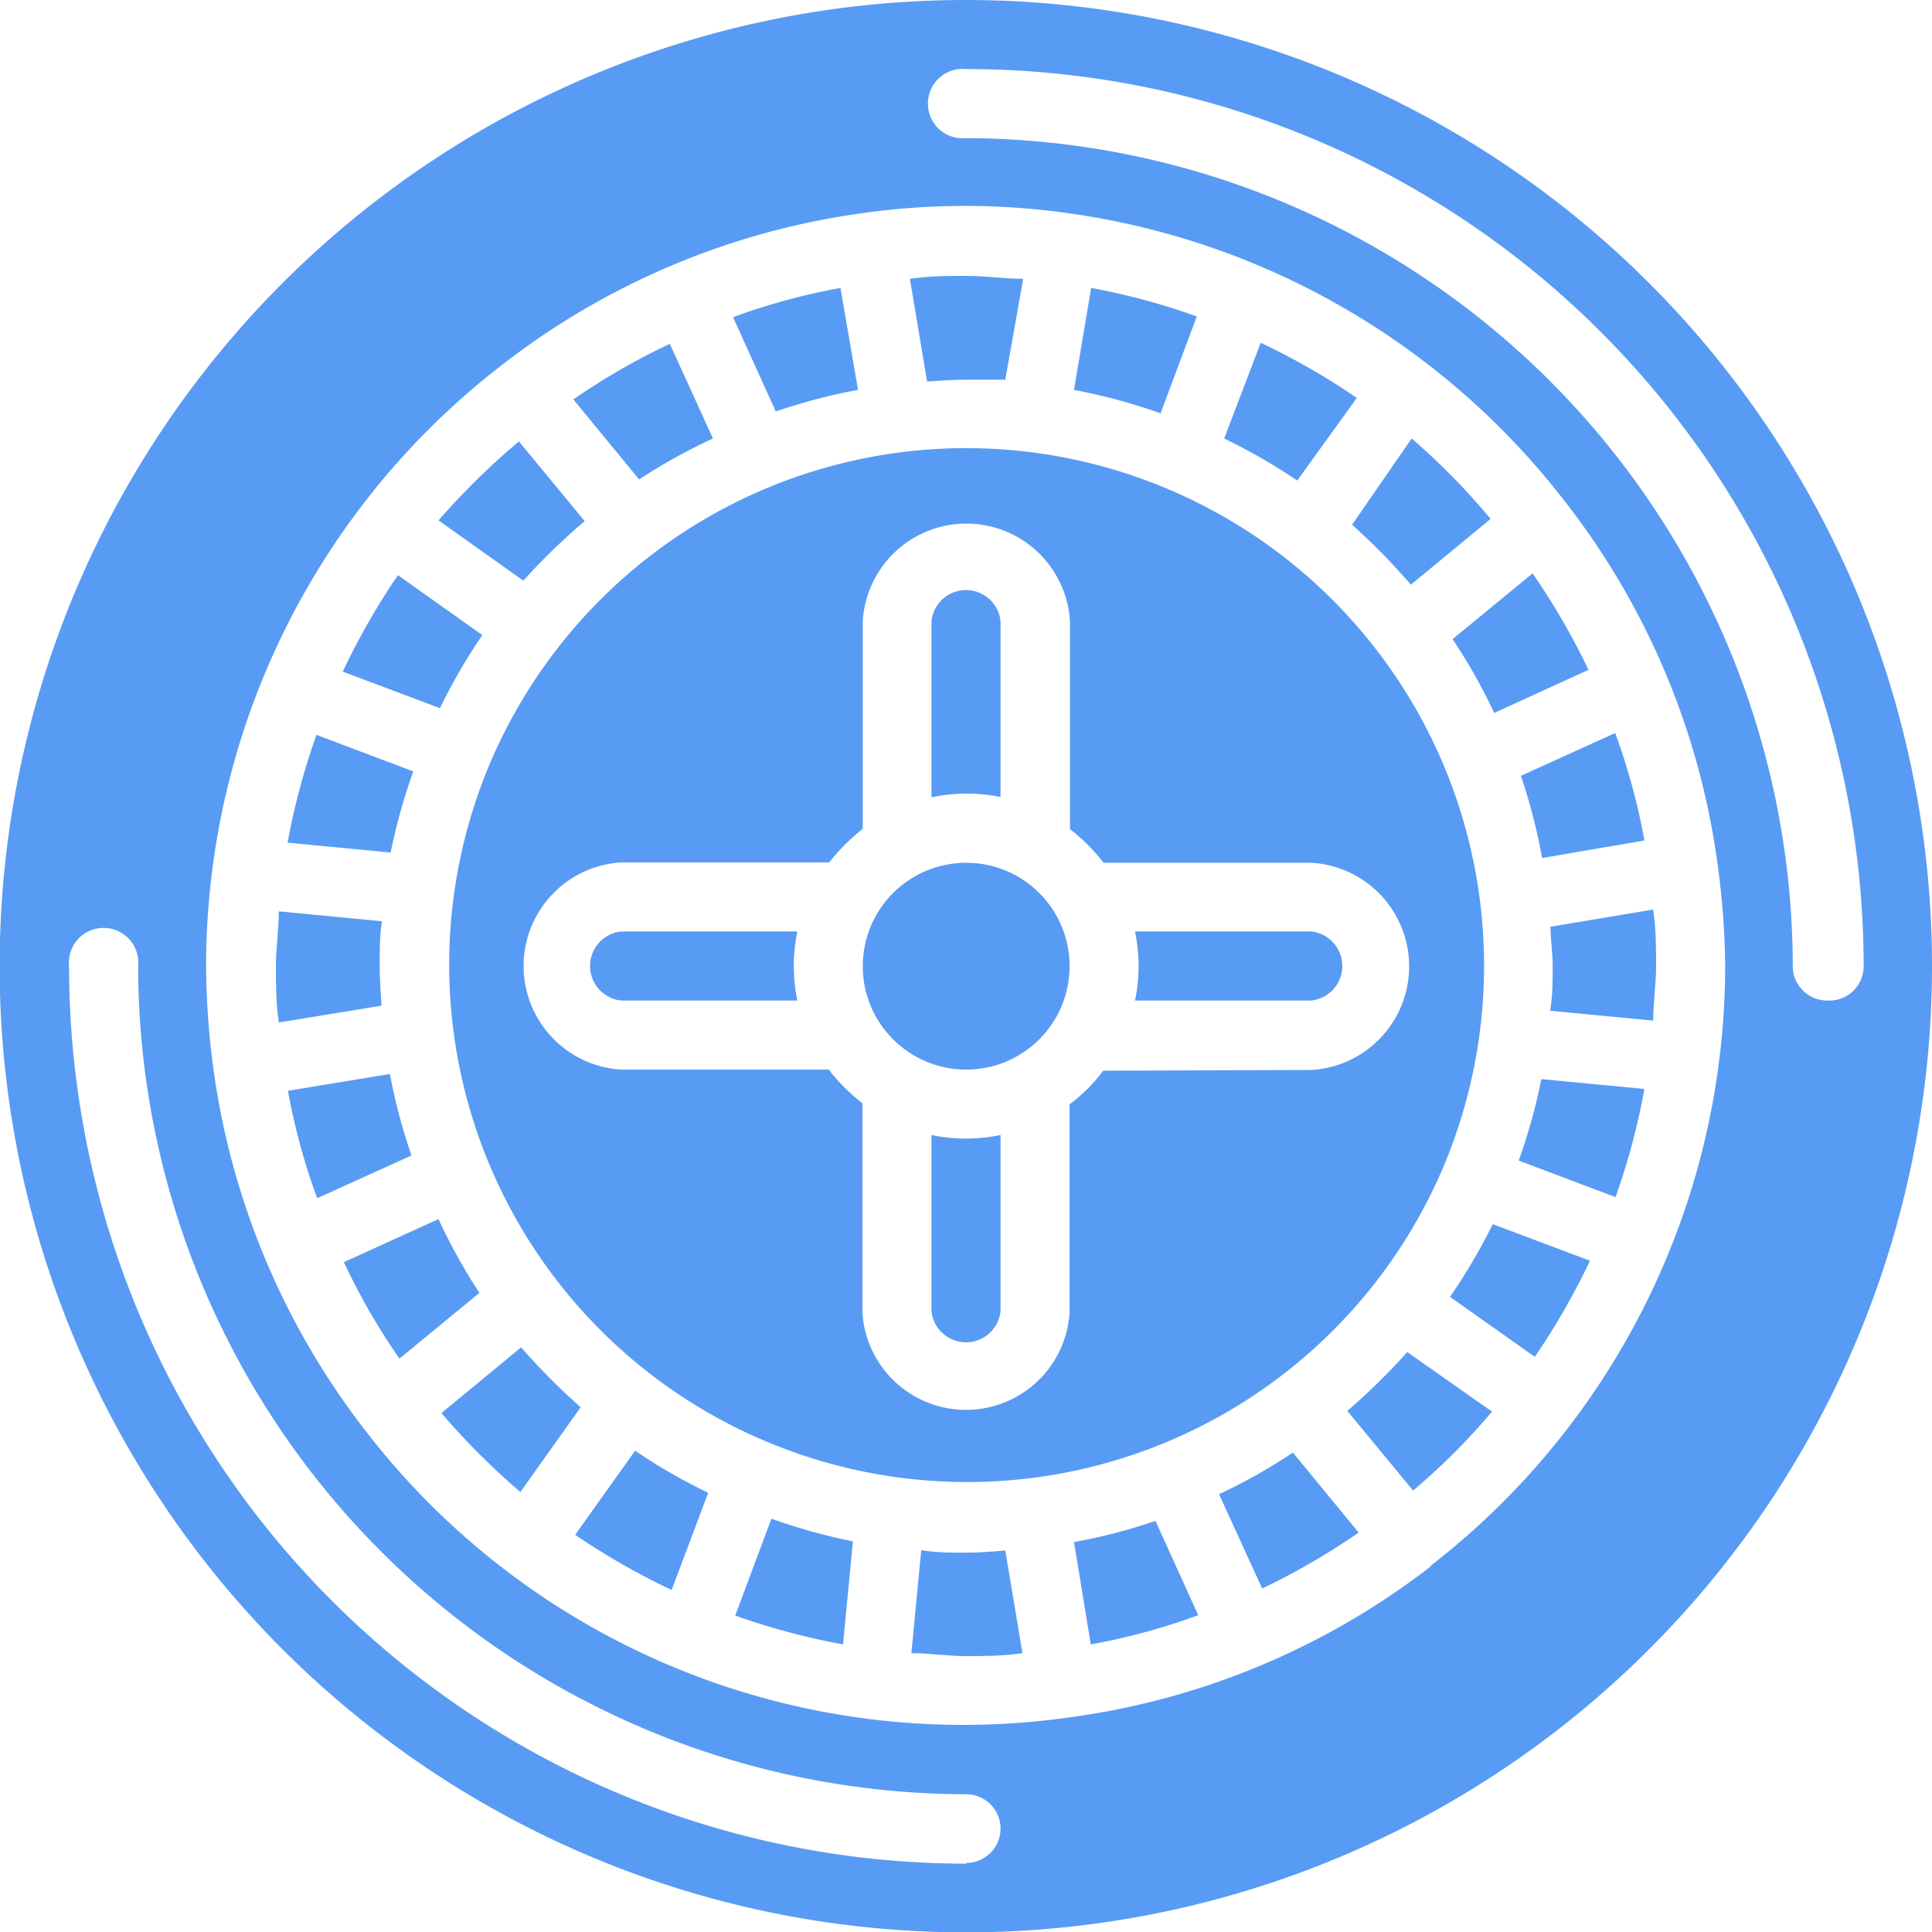 <svg viewBox="0 0 52.87 52.87" xmlns="http://www.w3.org/2000/svg"><g fill="#589bf4"><path d="m10.39 26.44c0-.42 0-.82.06-1.23l-2.82-.27c0 .5-.08 1-.08 1.5s0 1 .08 1.54l2.81-.46c-.02-.36-.05-.72-.05-1.08z"/><path d="m10.67 29.39-2.79.46a17.5 17.5 0 0 0 .8 2.94l2.58-1.17a15.58 15.58 0 0 1 -.59-2.23z"/><path d="m13.2 17.38-2.31-1.64a19.15 19.15 0 0 0 -1.51 2.64l2.66 1a15.3 15.3 0 0 1 1.16-2z"/><path d="m11.31 21.11-2.65-1a18.88 18.88 0 0 0 -.79 2.95l2.82.27a16.06 16.06 0 0 1 .62-2.22z"/><path d="m15.74 42a19.15 19.15 0 0 0 2.64 1.51l1-2.66a15.24 15.24 0 0 1 -2-1.15z"/><path d="m12 33.36-2.59 1.18a18.24 18.24 0 0 0 1.52 2.64l2.19-1.8a15.4 15.4 0 0 1 -1.12-2.02z"/><path d="m14.26 36.87-2.18 1.8a20 20 0 0 0 2.16 2.16l1.65-2.32a18 18 0 0 1 -1.63-1.64z"/><path d="m38.61 16 2.18-1.8a18.36 18.36 0 0 0 -2.16-2.2l-1.63 2.36a18 18 0 0 1 1.61 1.64z"/><path d="m32.75 8.66a18.14 18.14 0 0 0 -2.89-.78l-.47 2.79a15.93 15.93 0 0 1 2.37.64z"/><path d="m20.12 44.21a18.88 18.88 0 0 0 2.95.79l.27-2.82a16.06 16.06 0 0 1 -2.23-.62z"/><path d="m37.13 10.89a19 19 0 0 0 -2.63-1.51l-1 2.62a16.33 16.33 0 0 1 2 1.15z"/><path d="m16 14.26-1.8-2.18a20 20 0 0 0 -2.2 2.16l2.32 1.65a18 18 0 0 1 1.68-1.63z"/><path d="m40.89 19.51 2.58-1.18a19.28 19.28 0 0 0 -1.53-2.64l-2.19 1.8a15.4 15.4 0 0 1 1.14 2.02z"/><path d="m19.51 12-1.18-2.59a18.24 18.24 0 0 0 -2.64 1.52l1.8 2.19a15.4 15.4 0 0 1 2.02-1.12z"/><path d="m23.48 10.67-.48-2.79a17.5 17.5 0 0 0 -2.94.8l1.17 2.58a15.58 15.58 0 0 1 2.25-.59z"/><path d="m26.44 10.39h1.07l.49-2.76c-.52 0-1-.08-1.55-.08s-1 0-1.55.08l.47 2.81c.34-.02.7-.05 1.07-.05z"/><path d="m42.2 23.48 2.8-.48a17.5 17.5 0 0 0 -.8-2.94l-2.58 1.17a15.58 15.58 0 0 1 .58 2.25z"/><path d="m36.87 38.61 1.8 2.18a18.36 18.36 0 0 0 2.16-2.16l-2.32-1.63a18 18 0 0 1 -1.64 1.61z"/><path d="m33.36 40.89 1.18 2.58a19.28 19.28 0 0 0 2.64-1.53l-1.8-2.19a15.4 15.4 0 0 1 -2.02 1.14z"/><path d="m39.68 35.49 2.32 1.64a19 19 0 0 0 1.51-2.63l-2.66-1a16.33 16.33 0 0 1 -1.17 1.99z"/><path d="m42.43 25.36c0 .35.06.71.06 1.08s0 .82-.07 1.22l2.82.27c0-.49.08-1 .08-1.49s0-1-.08-1.55z"/><path d="m41.56 31.76 2.65 1a18.88 18.88 0 0 0 .79-2.96l-2.82-.27a15.68 15.68 0 0 1 -.62 2.23z"/><path d="m26.44 0a26.44 26.44 0 1 0 26.43 26.44 26.44 26.44 0 0 0 -26.43-26.44zm0 51a24.56 24.56 0 0 1 -24.55-24.56.95.95 0 1 1 1.89 0 22.69 22.69 0 0 0 22.66 22.66.94.94 0 1 1 0 1.88zm12.72-8.14a20.63 20.63 0 0 1 -9.92 4.14 20.64 20.64 0 0 1 -19.24-7.85 20.72 20.72 0 0 1 -4.16-9.9 21.81 21.81 0 0 1 -.2-2.79 20.78 20.78 0 0 1 8.08-16.46 20.64 20.64 0 0 1 9.9-4.17 20.06 20.06 0 0 1 5.58 0 20.77 20.77 0 0 1 13.6 7.86 20.63 20.63 0 0 1 4.2 9.94 21.85 21.85 0 0 1 .21 2.8 20.77 20.77 0 0 1 -8.05 16.41zm10.84-15.48a.94.94 0 0 1 -.94-.94 22.69 22.69 0 0 0 -22.62-22.66.95.95 0 1 1 0-1.89 24.56 24.56 0 0 1 24.56 24.55.94.94 0 0 1 -1 .94z"/><path d="m29.39 42.2.46 2.8a17.5 17.5 0 0 0 2.94-.8l-1.17-2.58a15.58 15.58 0 0 1 -2.23.58z"/><path d="m26.44 42.49c-.42 0-.82 0-1.23-.07l-.27 2.82c.5 0 1 .08 1.49.08s1 0 1.55-.08l-.47-2.81c-.35.03-.71.06-1.07.06z"/><path d="m27.38 21.81v-4.81a.95.95 0 0 0 -1.89 0v4.82a4.63 4.63 0 0 1 1.89-.01z"/><path d="m25.49 31.06v4.82a.95.95 0 0 0 1.89 0v-4.82a4.63 4.63 0 0 1 -1.89 0z"/><path d="m17 25.49a.95.95 0 0 0 0 1.89h4.82a4.63 4.63 0 0 1 0-1.89z"/><path d="m35.88 25.49h-4.82a4.63 4.63 0 0 1 0 1.89h4.82a.95.95 0 0 0 0-1.89z"/><circle cx="26.44" cy="26.44" r="2.83"/><path d="m39.47 32a14.16 14.16 0 0 0 -7.47-18.6 14.16 14.16 0 0 0 -18.6 7.51 14.15 14.15 0 0 0 7.53 18.52 14.16 14.16 0 0 0 18.54-7.43zm-9.28-2.7a4.46 4.46 0 0 1 -.92.92v5.69a2.84 2.84 0 0 1 -5.67 0v-5.72a5 5 0 0 1 -.92-.92h-5.68a2.84 2.84 0 0 1 0-5.67h5.69a5.72 5.72 0 0 1 .92-.92v-5.68a2.84 2.84 0 0 1 5.67 0v5.69a5 5 0 0 1 .92.92h5.69a2.84 2.84 0 0 1 0 5.67z"/></g></svg>